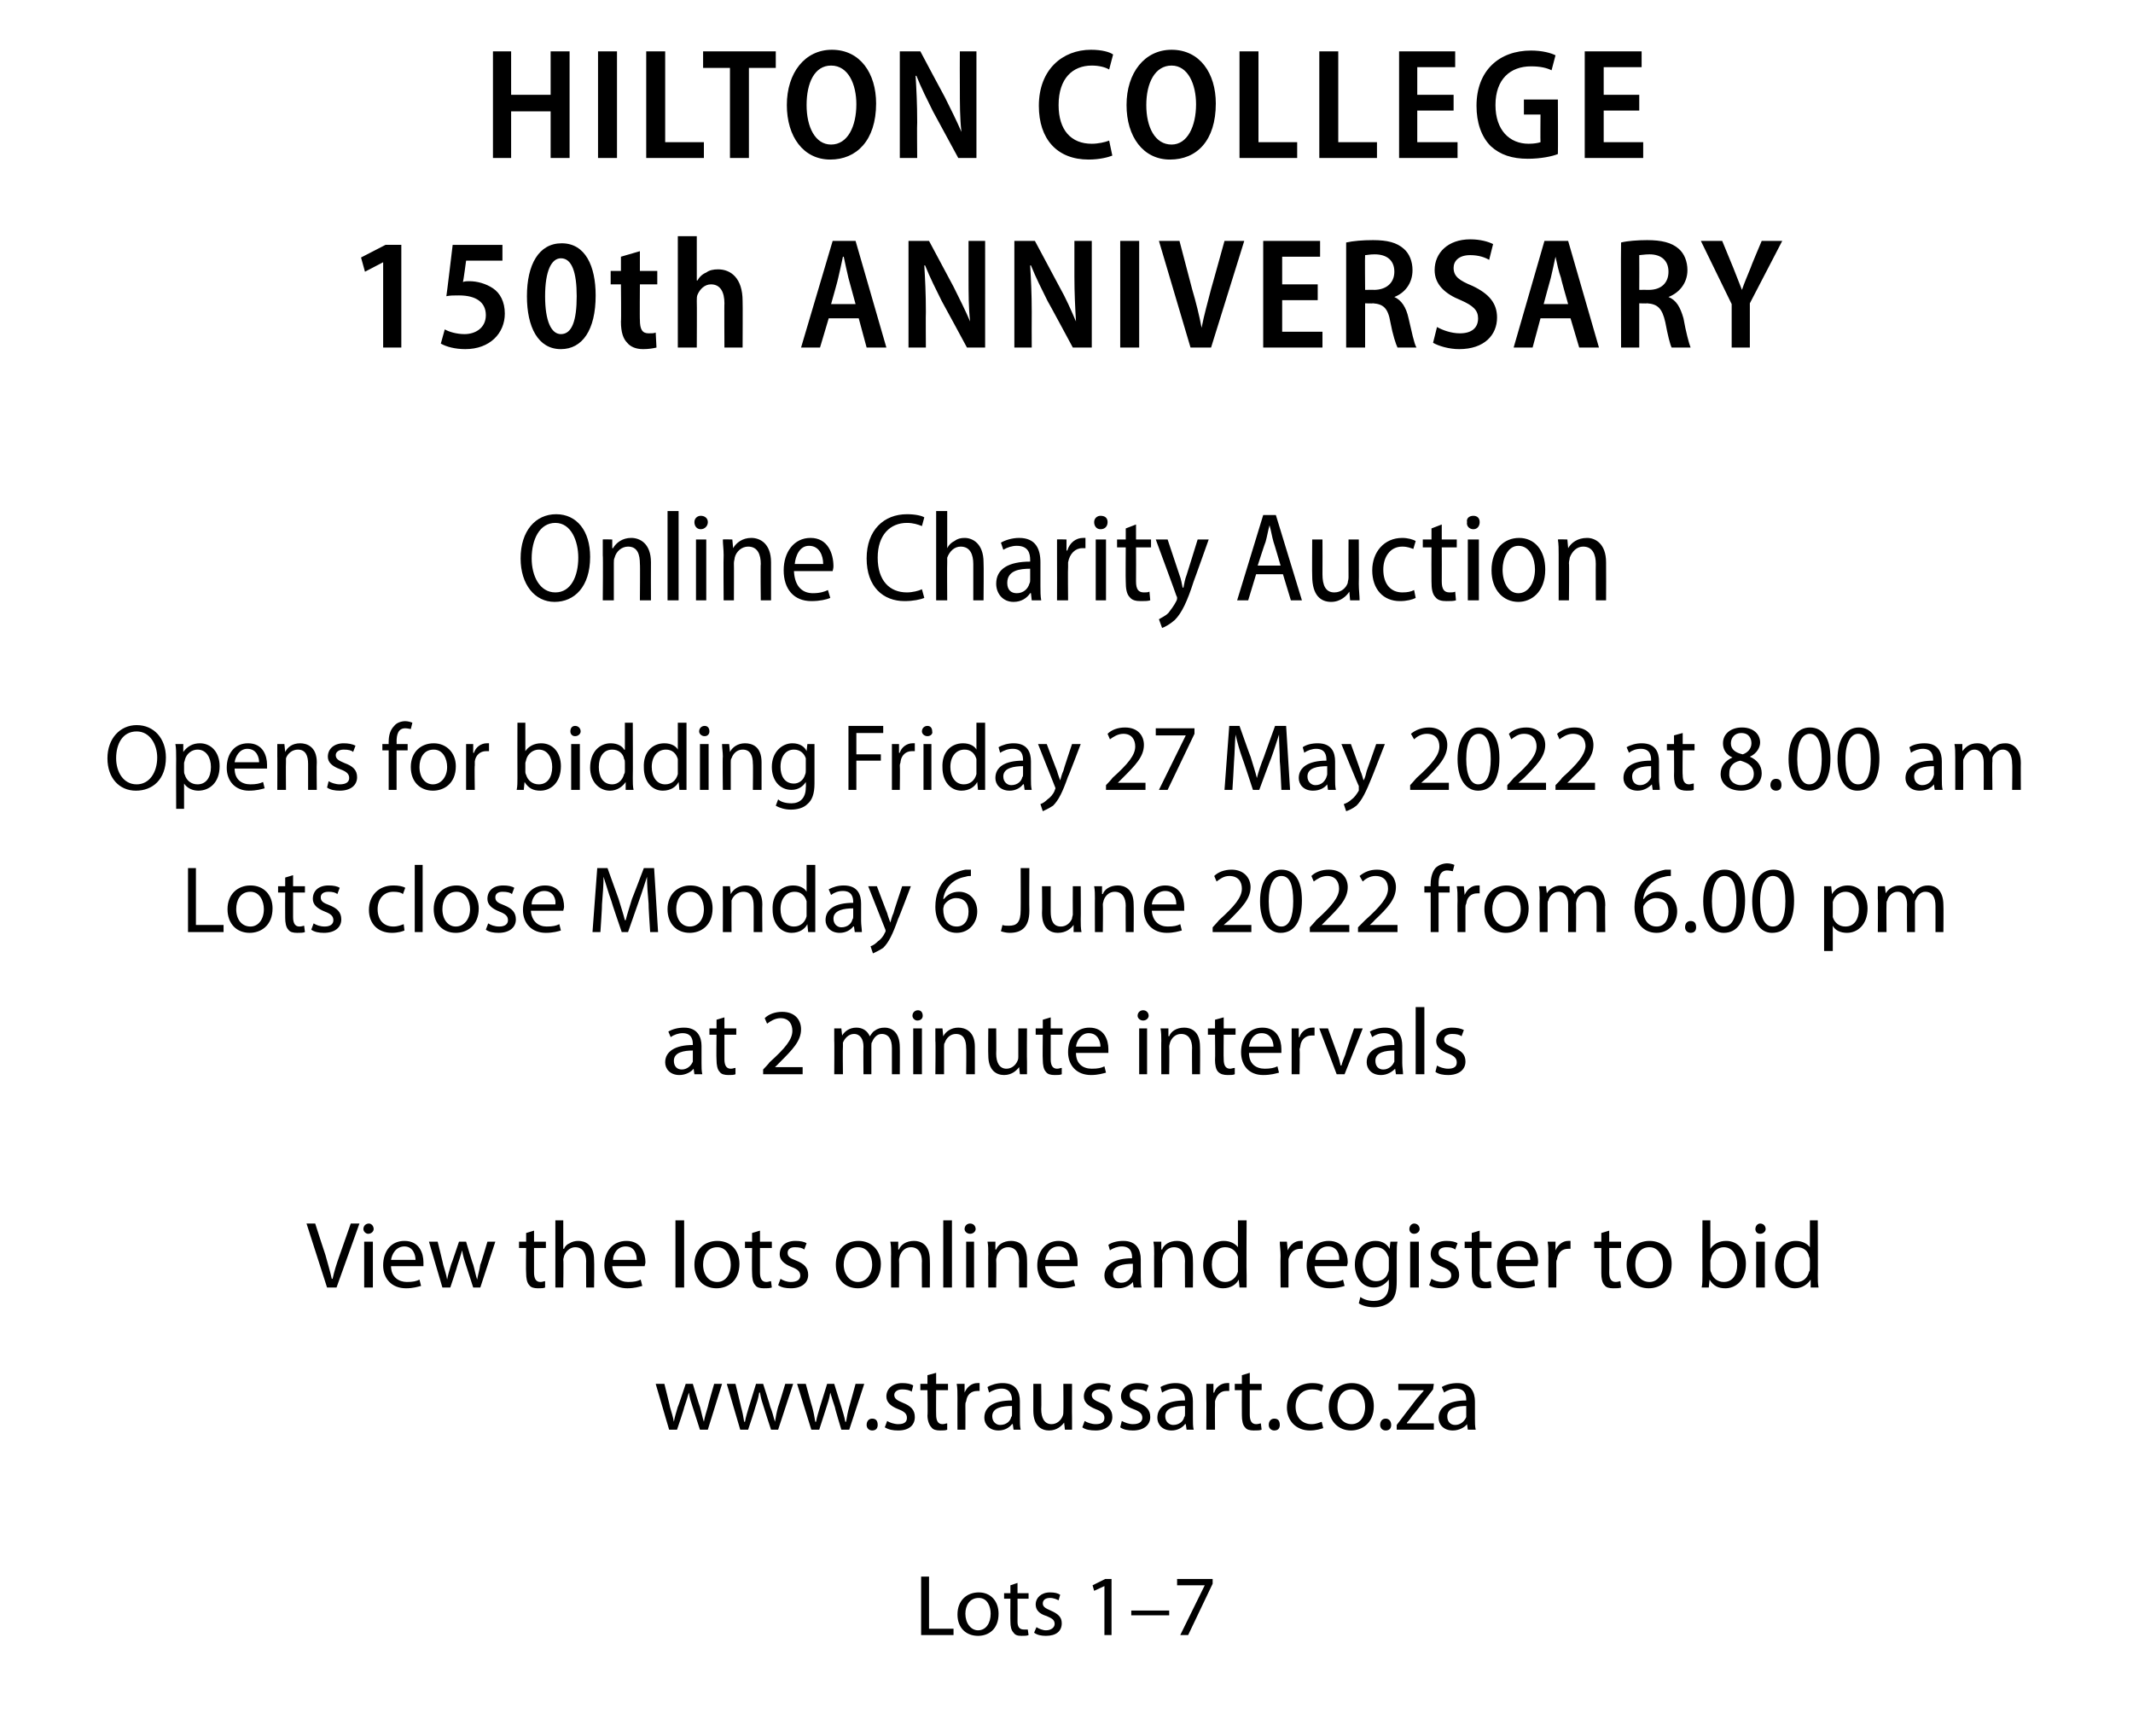 <?xml version="1.0" standalone="no"?><!DOCTYPE svg PUBLIC "-//W3C//DTD SVG 1.1//EN" "http://www.w3.org/Graphics/SVG/1.1/DTD/svg11.dtd"><svg xmlns="http://www.w3.org/2000/svg" xmlns:xlink="http://www.w3.org/1999/xlink" version="1.1" width="270px" height="219.8px" viewBox="0 -5 270 219.8" style="top:-5px"><desc>HILTON COLLEGE 150th ANNIVERSARY Online Charity Auction Opens for bidding Friday 27 May 2022 at 8 00 am Lots close Mo</desc><defs/><g id="Polygon117762"><path d="m116.6 194.6h1v6.6h3.1v.8h-4.1v-7.4zm9.8 4.7c0 2-1.3 2.8-2.6 2.8c-1.5 0-2.6-1-2.6-2.7c0-1.8 1.2-2.8 2.7-2.8c1.5 0 2.5 1.1 2.5 2.7zm-4.2 0c0 1.2.7 2.1 1.6 2.1c1 0 1.6-.9 1.6-2.1c0-.9-.4-2-1.5-2c-1.2 0-1.7 1-1.7 2zm6.6-3.9v1.3h1.4v.7h-1.4s.02 2.88 0 2.9c0 .6.2 1 .8 1h.5l.1.7c-.2.1-.5.1-.9.1c-.5 0-.8-.1-1-.4c-.3-.3-.4-.8-.4-1.4c-.02.02 0-2.9 0-2.9h-.8v-.7h.8v-1l.9-.3zm2.4 5.6c.3.2.8.4 1.2.4c.7 0 1.1-.4 1.1-.8c0-.5-.3-.7-1-1c-1-.3-1.4-.8-1.4-1.5c0-.8.7-1.5 1.8-1.5c.6 0 1 .1 1.3.3l-.2.7c-.2-.1-.6-.3-1.1-.3c-.6 0-.9.3-.9.7c0 .4.3.6 1 .9c.9.4 1.4.8 1.4 1.6c0 1-.7 1.6-2 1.6c-.6 0-1.1-.1-1.5-.4l.3-.7zm8.6-5.2l-1.3.6l-.2-.7l1.6-.8h.8v7.1h-.9v-6.2zm8.2 3.1v.6h-4.8v-.6h4.8zm5.5-4v.6l-3.1 6.5h-1l3.1-6.3H149v-.8h4.5z" stroke="none" fill="#000"/></g><g id="Polygon117760"><path d="m41.4 158l-2.6-8.1h1.1s1.28 4 1.3 4c.3 1.1.6 2.1.8 3h.1c.2-.9.5-1.9.9-3l1.4-4h1.1l-2.9 8.1h-1.2zm4.7 0v-5.8h1.1v5.8h-1.1zm1.2-7.4c0 .3-.3.6-.7.6c-.3 0-.6-.3-.6-.6c0-.4.3-.7.7-.7c.3 0 .6.3.6.7zm2.2 4.7c0 1.4 1 2 2 2c.8 0 1.2-.1 1.6-.3l.2.8c-.4.1-1 .3-1.9.3c-1.8 0-2.9-1.2-2.9-2.9c0-1.8 1-3.1 2.7-3.1c1.9 0 2.4 1.6 2.4 2.7v.5h-4.1zm3.1-.8c0-.6-.3-1.7-1.4-1.7c-1.1 0-1.6 1-1.7 1.7h3.1zm2.8-2.3s.73 2.94.7 2.9c.2.7.4 1.3.5 1.9c.1-.6.3-1.2.5-1.9c.02.04 1-2.9 1-2.9h.9s.85 2.9.9 2.9c.2.7.3 1.3.5 1.9c.1-.6.3-1.2.4-1.9c.05.01.9-2.9.9-2.9h1l-1.9 5.8h-.9l-.9-2.8c-.2-.6-.4-1.2-.5-1.9c-.2.7-.4 1.3-.6 1.9c.03.04-.9 2.8-.9 2.8h-1l-1.7-5.8h1.1zm12.2-1.4v1.4h1.5v.8h-1.5v3.1c0 .7.2 1.2.8 1.2c.3 0 .4-.1.6-.1v.8c-.2.1-.5.1-.9.1c-.5 0-.9-.1-1.1-.4c-.3-.3-.4-.9-.4-1.5c-.04-.04 0-3.2 0-3.2h-.9v-.8h.9v-1.1l1-.3zm2.7-1.3h1v3.6h.1c.1-.3.4-.6.7-.7c.3-.2.7-.3 1.1-.3c.8 0 2 .4 2 2.4c.04.04 0 3.5 0 3.5h-1s-.02-3.34 0-3.3c0-1-.4-1.8-1.4-1.8c-.6 0-1.2.5-1.4 1.1c0 .1-.1.3-.1.5c.05 0 0 3.5 0 3.5h-1v-8.5zm7.2 5.8c.1 1.4 1 2 2 2c.8 0 1.2-.1 1.6-.3l.2.8c-.4.1-1 .3-1.9.3c-1.8 0-2.9-1.2-2.9-2.9c0-1.8 1.1-3.1 2.8-3.1c1.9 0 2.4 1.6 2.4 2.7c0 .2-.1.4-.1.5h-4.1zm3.1-.8c0-.6-.2-1.7-1.4-1.7c-1.1 0-1.6 1-1.6 1.7h3zm4.9-5h1.1v8.5h-1.1v-8.5zm8.1 5.5c0 2.2-1.5 3.1-2.9 3.1c-1.6 0-2.8-1.1-2.8-3c0-1.9 1.3-3 2.9-3c1.7 0 2.8 1.2 2.8 2.9zm-4.6.1c0 1.3.7 2.2 1.8 2.2c1 0 1.7-.9 1.7-2.2c0-1-.5-2.2-1.7-2.2c-1.3 0-1.8 1.1-1.8 2.2zm7.2-4.3v1.4h1.5v.8h-1.5v3.1c0 .7.2 1.2.8 1.2c.3 0 .4-.1.6-.1l.1.8c-.3.1-.6.1-1 .1c-.5 0-.9-.1-1.1-.4c-.3-.3-.4-.9-.4-1.5c-.03-.04 0-3.2 0-3.2h-.9v-.8h.9v-1.1l1-.3zm2.6 6.1c.3.2.8.4 1.3.4c.8 0 1.2-.3 1.2-.8c0-.5-.3-.8-1.1-1.1c-1-.4-1.5-.9-1.5-1.6c0-1 .7-1.7 2-1.7c.6 0 1.1.1 1.4.3l-.3.8c-.2-.2-.6-.3-1.2-.3c-.6 0-.9.3-.9.7c0 .5.3.7 1.1 1c1 .4 1.5.9 1.5 1.8c0 1-.8 1.7-2.2 1.7c-.6 0-1.2-.1-1.6-.4l.3-.8zm12.7-1.9c0 2.2-1.5 3.1-2.9 3.1c-1.6 0-2.8-1.1-2.8-3c0-1.9 1.2-3 2.9-3c1.6 0 2.8 1.2 2.8 2.9zm-4.7.1c0 1.3.8 2.2 1.8 2.2c1 0 1.8-.9 1.8-2.2c0-1-.5-2.2-1.8-2.2c-1.2 0-1.8 1.1-1.8 2.2zm6-1.3c0-.6 0-1.1-.1-1.6h1v1s.05-.05.1 0c.2-.6.9-1.1 1.9-1.1c.8 0 2 .4 2 2.4c.03.03 0 3.5 0 3.5h-1s-.03-3.35 0-3.3c0-1-.4-1.8-1.4-1.8c-.7 0-1.2.5-1.4 1.1c0 .1-.1.3-.1.5c.04.01 0 3.5 0 3.5h-1s-.02-4.24 0-4.2zm6.6-4.3h1.1v8.5h-1.1v-8.5zm2.9 8.5v-5.8h1v5.8h-1zm1.2-7.4c0 .3-.3.6-.7.6c-.4 0-.7-.3-.7-.6c0-.4.3-.7.7-.7c.4 0 .7.3.7.7zm1.6 3.2c0-.6 0-1.1-.1-1.6h1v1s.05-.05.1 0c.2-.6.9-1.1 1.9-1.1c.8 0 2 .4 2 2.4c.03.03 0 3.5 0 3.5h-1s-.03-3.35 0-3.3c0-1-.4-1.8-1.4-1.8c-.7 0-1.2.5-1.4 1.1c0 .1-.1.3-.1.5c.04.01 0 3.5 0 3.5h-1s-.02-4.24 0-4.2zm7.2 1.5c.1 1.4 1 2 2 2c.8 0 1.2-.1 1.6-.3l.2.8c-.4.1-1 .3-1.9.3c-1.8 0-2.9-1.2-2.9-2.9c0-1.8 1.1-3.1 2.7-3.1c1.9 0 2.4 1.6 2.4 2.7v.5h-4.1zm3.1-.8c0-.6-.2-1.7-1.4-1.7c-1.1 0-1.6 1-1.7 1.7h3.1zm9 2.1c0 .5 0 1 .1 1.4h-1l-.1-.7s0-.03 0 0c-.3.4-1 .8-1.8.8c-1.2 0-1.8-.8-1.8-1.6c0-1.4 1.3-2.2 3.5-2.2v-.1c0-.5-.1-1.4-1.3-1.4c-.5 0-1.1.2-1.5.5l-.2-.7c.4-.3 1.1-.5 1.9-.5c1.7 0 2.2 1.2 2.2 2.3v2.2zm-1-1.6c-1.2 0-2.5.2-2.5 1.3c0 .7.5 1.1 1 1.1c.8 0 1.2-.5 1.4-1c0-.1.1-.2.1-.4v-1zm2.7-1.2c0-.6 0-1.1-.1-1.6h1v1s.05-.05.1 0c.2-.6.9-1.1 1.9-1.1c.8 0 2 .4 2 2.4c.03.03 0 3.5 0 3.5h-1s-.03-3.35 0-3.3c0-1-.4-1.8-1.4-1.8c-.7 0-1.2.5-1.4 1.1c0 .1-.1.3-.1.5c.04.01 0 3.5 0 3.5h-1s-.02-4.24 0-4.2zm11.7-4.3s-.04 7 0 7v1.5h-.9l-.1-1s-.01-.01 0 0c-.3.6-1 1.1-2 1.1c-1.4 0-2.5-1.2-2.5-2.9c0-2 1.2-3.1 2.6-3.1c.9 0 1.5.4 1.8.8c-.02.05 0 0 0 0v-3.4h1.1zm-1.1 5.1v-.5c-.2-.7-.8-1.2-1.6-1.2c-1.1 0-1.7.9-1.7 2.2c0 1.2.6 2.2 1.7 2.2c.7 0 1.4-.5 1.6-1.3v-1.4zm5.4-.6c0-.7-.1-1.3-.1-1.8c.01-.01.9 0 .9 0l.1 1.1s.01.03 0 0c.3-.7.9-1.2 1.6-1.2h.3v1h-.3c-.8 0-1.3.5-1.5 1.3v3.6h-1s-.04-4 0-4zm4.3 1.3c.1 1.4 1 2 2 2c.8 0 1.3-.1 1.6-.3l.2.8c-.3.1-1 .3-1.9.3c-1.8 0-2.9-1.2-2.9-2.9c0-1.8 1.1-3.1 2.8-3.1c1.9 0 2.4 1.6 2.4 2.7c0 .2-.1.4-.1.5h-4.1zm3.1-.8c.1-.6-.2-1.7-1.4-1.7c-1.1 0-1.6 1-1.6 1.7h3zm7.3 2.7c0 1.3-.2 2.1-.8 2.6c-.6.5-1.4.7-2.1.7c-.7 0-1.5-.2-1.9-.5l.2-.8c.4.3 1 .5 1.7.5c1.1 0 1.9-.6 1.9-2v-.7s-.03 0 0 0c-.4.5-1 1-1.9 1c-1.4 0-2.4-1.2-2.4-2.9c0-1.9 1.2-3 2.6-3c1 0 1.5.5 1.8 1c-.02-.03 0 0 0 0l.1-.9s.87-.01.9 0c-.1.4-.1.9-.1 1.6v3.4zm-1-2.7c0-.2 0-.4-.1-.5c-.2-.6-.7-1.1-1.5-1.1c-1 0-1.7.8-1.7 2.2c0 1.1.6 2.1 1.7 2.1c.7 0 1.3-.4 1.5-1.1c.1-.2.1-.4.1-.6v-1zm2.7 3.5v-5.8h1.1v5.8h-1.1zm1.2-7.4c0 .3-.3.6-.7.6c-.4 0-.6-.3-.6-.6c0-.4.3-.7.6-.7c.4 0 .7.3.7.7zm1.5 6.3c.3.2.8.4 1.4.4c.7 0 1.1-.3 1.1-.8c0-.5-.3-.8-1.1-1.1c-1-.4-1.5-.9-1.5-1.6c0-1 .7-1.7 2-1.7c.6 0 1.1.1 1.4.3l-.3.8c-.2-.2-.6-.3-1.1-.3c-.7 0-1 .3-1 .7c0 .5.3.7 1.1 1c1 .4 1.5.9 1.5 1.8c0 1-.8 1.7-2.2 1.7c-.6 0-1.2-.1-1.6-.4l.3-.8zm6.1-6.1v1.4h1.5v.8h-1.5s.04 3.13 0 3.1c0 .7.2 1.2.8 1.2c.3 0 .5-.1.6-.1l.1.8c-.2.1-.5.1-.9.1c-.5 0-.9-.1-1.2-.4c-.3-.3-.4-.9-.4-1.5V153h-.9v-.8h.9v-1.1l1-.3zm3.3 4.5c0 1.4.9 2 1.9 2c.8 0 1.3-.1 1.7-.3l.1.8c-.3.1-1 .3-1.9.3c-1.8 0-2.9-1.2-2.9-2.9c0-1.8 1.1-3.1 2.8-3.1c1.9 0 2.4 1.6 2.4 2.7c0 .2-.1.4-.1.5h-4zm3.1-.8c0-.6-.3-1.7-1.5-1.7c-1.1 0-1.6 1-1.6 1.7h3.1zm2.3-.5c0-.7 0-1.3-.1-1.8h1v1.1s.04.03 0 0c.3-.7.9-1.2 1.6-1.2h.3v1h-.3c-.8 0-1.3.5-1.4 1.3c-.1.2-.1.3-.1.5c.02 0 0 3.1 0 3.1h-1s-.02-4 0-4zm7.7-3.2v1.4h1.5v.8h-1.5s.02 3.13 0 3.1c0 .7.2 1.2.8 1.2c.3 0 .5-.1.6-.1l.1.8c-.2.1-.6.1-1 .1c-.5 0-.9-.1-1.1-.4c-.3-.3-.4-.9-.4-1.5V153h-.9v-.8h.9v-1.1l1-.3zm7.9 4.2c0 2.2-1.5 3.1-2.9 3.1c-1.6 0-2.8-1.1-2.8-3c0-1.9 1.3-3 2.9-3c1.7 0 2.8 1.2 2.8 2.9zm-4.6.1c0 1.3.7 2.2 1.8 2.2c1 0 1.7-.9 1.7-2.2c0-1-.5-2.2-1.7-2.2c-1.3 0-1.8 1.1-1.8 2.2zm8.5-5.6h1v3.6s.05.03 0 0c.4-.6 1.1-1 2-1c1.5 0 2.5 1.2 2.5 2.9c0 2.1-1.3 3.1-2.6 3.1c-.9 0-1.5-.3-2-1.1c.03.04 0 0 0 0l-.1 1h-.9c.1-.4.1-1 .1-1.5c-.02 0 0-7 0-7zm1 6.2c0 .1 0 .2.1.4c.2.7.8 1.2 1.6 1.2c1.1 0 1.7-.9 1.7-2.2c0-1.2-.6-2.2-1.7-2.2c-.7 0-1.4.5-1.6 1.3c0 .1-.1.3-.1.4v1.1zm5.8 2.3v-5.8h1.1v5.8h-1.1zm1.2-7.4c0 .3-.3.6-.7.6c-.4 0-.6-.3-.6-.6c0-.4.3-.7.6-.7c.4 0 .7.3.7.7zm6.6-1.1s.03 7 0 7c0 .5 0 1.1.1 1.5h-1v-1s-.04-.01 0 0c-.4.6-1.1 1.1-2 1.1c-1.4 0-2.5-1.2-2.5-2.9c0-2 1.2-3.1 2.6-3.1c.9 0 1.5.4 1.8.8c-.05.05 0 0 0 0v-3.4h1zm-1 5.1c0-.2 0-.4-.1-.5c-.1-.7-.7-1.2-1.5-1.2c-1.1 0-1.7.9-1.7 2.2c0 1.2.5 2.2 1.7 2.2c.7 0 1.3-.5 1.5-1.3c.1-.1.1-.3.1-.4v-1z" stroke="none" fill="#000"/><a xlink:href="http://www.straussart.co.za" xlink:show="new" xlink:title="www.straussart.co.za"><rect style="fill:transparent;" x="82" y="168" width="105" height="8"/></a></g><g id="Polygon117759"><path d="m88.8 129.6c0 .5 0 1 .1 1.4h-1l-.1-.7s-.02-.03 0 0c-.3.4-1 .8-1.8.8c-1.2 0-1.8-.8-1.8-1.6c0-1.4 1.3-2.2 3.5-2.2v-.1c0-.5-.1-1.4-1.3-1.4c-.5 0-1.1.2-1.5.5l-.3-.7c.5-.3 1.2-.5 2-.5c1.7 0 2.2 1.2 2.2 2.3v2.2zm-1.1-1.6c-1.1 0-2.4.2-2.4 1.3c0 .7.4 1.1 1 1.1c.7 0 1.2-.5 1.4-1V128zm4-4.2v1.4h1.5v.8h-1.5v3.1c0 .7.2 1.2.8 1.2c.3 0 .4-.1.6-.1v.8c-.2.1-.5.1-.9.1c-.5 0-.9-.1-1.1-.4c-.3-.3-.4-.9-.4-1.5c-.04-.04 0-3.2 0-3.2h-.9v-.8h.9v-1.1l1-.3zm4.9 7.2v-.6s.82-.85.8-.9c2-1.8 2.9-2.9 2.9-4c0-.8-.4-1.6-1.5-1.6c-.7 0-1.3.4-1.7.7l-.3-.7c.5-.5 1.3-.8 2.2-.8c1.7 0 2.4 1.1 2.4 2.2c0 1.5-1.1 2.6-2.7 4.2c0 .02-.6.6-.6.6h3.5v.9h-5zm9-4.2v-1.6c-.02-.01.9 0 .9 0l.1.9s-.01.03 0 0c.3-.5.9-1 1.8-1c.8 0 1.4.4 1.7 1.1c.2-.3.4-.6.6-.7c.4-.3.8-.4 1.3-.4c.8 0 1.9.5 1.9 2.5c.02-.02 0 3.4 0 3.4h-1s-.01-3.29 0-3.3c0-1.1-.4-1.8-1.3-1.8c-.6 0-1 .5-1.2 1c-.1.1-.1.3-.1.5v3.6h-1s-.03-3.48 0-3.5c0-.9-.4-1.6-1.2-1.6c-.7 0-1.2.6-1.4 1.1v.5c-.04 0 0 3.5 0 3.5h-1.1s.03-4.24 0-4.2zm10 4.2v-5.8h1.1v5.8h-1.1zm1.2-7.4c0 .3-.2.6-.7.6c-.3 0-.6-.3-.6-.6c0-.4.3-.7.7-.7c.4 0 .6.3.6.7zm1.6 3.2v-1.6c0-.01.9 0 .9 0l.1 1s.02-.05 0 0c.3-.6 1-1.1 1.9-1.1c.8 0 2.1.4 2.1 2.4v3.5h-1.1s.04-3.35 0-3.3c0-1-.3-1.8-1.3-1.8c-.7 0-1.2.5-1.4 1.1c-.1.1-.1.3-.1.5v3.5h-1.1s.05-4.24 0-4.2zm11.6 2.6v1.6h-.9l-.1-.9s0-.05 0 0c-.3.4-.9 1-1.9 1c-.9 0-2-.5-2-2.5c-.03-.01 0-3.4 0-3.4h1s.03 3.21 0 3.2c0 1.1.4 1.9 1.3 1.9c.7 0 1.2-.5 1.4-1c.1-.2.1-.4.1-.5c.01-.04 0-3.6 0-3.6h1.1s-.03 4.22 0 4.2zm3-5.6v1.4h1.5v.8H133v3.1c0 .7.2 1.2.8 1.2c.3 0 .4-.1.6-.1v.8c-.2.1-.5.1-.9.1c-.5 0-.9-.1-1.1-.4c-.3-.3-.4-.9-.4-1.5c-.04-.04 0-3.2 0-3.2h-.9v-.8h.9v-1.1l1-.3zm3.2 4.5c0 1.4.9 2 2 2c.8 0 1.2-.1 1.6-.3l.2.8c-.4.1-1 .3-1.9.3c-1.8 0-2.9-1.2-2.9-2.9c0-1.8 1-3.1 2.7-3.1c1.9 0 2.4 1.6 2.4 2.7v.5h-4.1zm3.1-.8c0-.6-.3-1.7-1.5-1.7c-1 0-1.5 1-1.6 1.7h3.1zm4.9 3.5v-5.8h1v5.8h-1zm1.2-7.4c0 .3-.3.6-.7.6c-.4 0-.7-.3-.7-.6c0-.4.3-.7.7-.7c.4 0 .7.3.7.7zm1.6 3.2c0-.6 0-1.1-.1-1.6h1v1s.05-.05.1 0c.2-.6.9-1.1 1.9-1.1c.8 0 2 .4 2 2.4c.03.03 0 3.5 0 3.5h-1s-.03-3.35 0-3.3c0-1-.4-1.8-1.4-1.8c-.7 0-1.2.5-1.4 1.1c0 .1-.1.3-.1.5c.04.01 0 3.5 0 3.5h-1s-.02-4.24 0-4.2zm7.9-3v1.4h1.5v.8h-1.5s-.03 3.13 0 3.1c0 .7.2 1.2.8 1.2c.2 0 .4-.1.6-.1v.8c-.2.1-.5.1-.9.1c-.5 0-.9-.1-1.2-.4c-.3-.3-.4-.9-.4-1.5c.04-.04 0-3.2 0-3.2h-.9v-.8h.9v-1.1l1.1-.3zm3.2 4.5c0 1.4.9 2 2 2c.7 0 1.2-.1 1.6-.3l.2.8c-.4.1-1 .3-2 .3c-1.8 0-2.8-1.2-2.8-2.9c0-1.8 1-3.1 2.7-3.1c1.9 0 2.4 1.6 2.4 2.7v.5h-4.1zm3.1-.8c0-.6-.3-1.7-1.5-1.7c-1.1 0-1.5 1-1.6 1.7h3.1zm2.3-.5v-1.8c-.04-.01.9 0 .9 0v1.1s.07.03.1 0c.2-.7.9-1.2 1.6-1.2h.3v1h-.4c-.7 0-1.3.5-1.4 1.3c0 .2-.1.3-.1.5c.05 0 0 3.1 0 3.1h-1v-4zm4.6-1.8l1.2 3.3c.2.5.3 1 .4 1.4h.1c.1-.4.3-.9.5-1.4c-.03-.04 1.1-3.3 1.1-3.3h1.1l-2.3 5.8h-1l-2.2-5.8h1.1zm9.4 4.4c0 .5.1 1 .1 1.4h-.9l-.1-.7s-.05-.03 0 0c-.4.4-1 .8-1.8.8c-1.2 0-1.8-.8-1.8-1.6c0-1.4 1.2-2.2 3.5-2.2v-.1c0-.5-.1-1.4-1.3-1.4c-.6 0-1.1.2-1.5.5l-.3-.7c.5-.3 1.2-.5 1.9-.5c1.8 0 2.2 1.2 2.2 2.3v2.2zm-1-1.6c-1.1 0-2.4.2-2.4 1.3c0 .7.4 1.1 1 1.1c.7 0 1.2-.5 1.4-1V128zm2.7-5.5h1.1v8.5h-1.1v-8.5zm2.7 7.4c.3.2.9.4 1.4.4c.8 0 1.1-.3 1.1-.8c0-.5-.3-.8-1-1.1c-1.1-.4-1.6-.9-1.6-1.6c0-1 .8-1.7 2-1.7c.6 0 1.1.1 1.5.3l-.3.8c-.2-.2-.6-.3-1.2-.3c-.6 0-1 .3-1 .7c0 .5.4.7 1.1 1c1.1.4 1.6.9 1.6 1.8c0 1-.8 1.7-2.2 1.7c-.6 0-1.2-.1-1.6-.4l.2-.8z" stroke="none" fill="#000"/></g><g id="Polygon117758"><path d="m23.8 104.9h1v7.2h3.5v.9h-4.5v-8.1zm10.7 5.1c0 2.2-1.5 3.1-2.9 3.1c-1.6 0-2.8-1.1-2.8-3c0-1.9 1.3-3 2.9-3c1.7 0 2.8 1.2 2.8 2.9zm-4.6.1c0 1.3.7 2.2 1.8 2.2c1 0 1.7-.9 1.7-2.2c0-1-.5-2.2-1.7-2.2c-1.3 0-1.8 1.1-1.8 2.2zm7.2-4.3v1.4h1.5v.8h-1.5v3.1c0 .7.2 1.2.8 1.2c.3 0 .5-.1.6-.1l.1.8c-.2.1-.6.1-1 .1c-.5 0-.9-.1-1.1-.4c-.3-.3-.4-.9-.4-1.5c-.02-.04 0-3.2 0-3.2h-.9v-.8h.9v-1.1l1-.3zm2.6 6.1c.3.2.8.4 1.4.4c.7 0 1.1-.3 1.1-.8c0-.5-.3-.8-1.1-1.1c-1-.4-1.5-.9-1.5-1.6c0-1 .7-1.7 2-1.7c.6 0 1.1.1 1.4.3l-.3.8c-.2-.2-.6-.3-1.1-.3c-.7 0-1 .3-1 .7c0 .5.3.7 1.1 1c1 .4 1.5.9 1.5 1.8c0 1-.8 1.7-2.2 1.7c-.6 0-1.2-.1-1.6-.4l.3-.8zm11.5.9c-.2.1-.8.3-1.6.3c-1.8 0-2.9-1.2-2.9-2.9c0-1.8 1.2-3.1 3.1-3.1c.6 0 1.2.1 1.5.3l-.3.8c-.2-.2-.6-.3-1.2-.3c-1.3 0-2 1-2 2.2c0 1.4.8 2.2 2 2.2c.6 0 1-.2 1.3-.3l.1.8zm1.3-8.3h1v8.5h-1v-8.5zm8.1 5.5c0 2.2-1.5 3.1-2.9 3.1c-1.6 0-2.8-1.1-2.8-3c0-1.9 1.3-3 2.9-3c1.6 0 2.8 1.2 2.8 2.9zm-4.6.1c0 1.3.7 2.2 1.7 2.2c1 0 1.8-.9 1.8-2.2c0-1-.5-2.2-1.7-2.2c-1.3 0-1.8 1.1-1.8 2.2zm5.8 1.8c.3.2.8.4 1.4.4c.7 0 1.1-.3 1.1-.8c0-.5-.3-.8-1.1-1.1c-1-.4-1.5-.9-1.5-1.6c0-1 .7-1.7 2-1.7c.6 0 1.1.1 1.4.3l-.3.8c-.2-.2-.6-.3-1.2-.3c-.6 0-.9.3-.9.7c0 .5.3.7 1.1 1c1 .4 1.5.9 1.5 1.8c0 1-.8 1.7-2.2 1.7c-.6 0-1.2-.1-1.6-.4l.3-.8zm5.4-1.6c.1 1.4 1 2 2 2c.8 0 1.2-.1 1.6-.3l.2.8c-.3.1-1 .3-1.9.3c-1.8 0-2.9-1.2-2.9-2.9c0-1.8 1.1-3.1 2.8-3.1c1.9 0 2.4 1.6 2.4 2.7c0 .2-.1.4-.1.5h-4.1zm3.1-.8c.1-.6-.2-1.7-1.4-1.7c-1.1 0-1.6 1-1.6 1.7h3zm11.8-.1c-.1-1.1-.2-2.4-.2-3.4c-.3.9-.6 1.9-1 3l-1.4 4h-.8s-1.34-3.9-1.3-3.9c-.4-1.1-.7-2.2-1-3.1c0 1-.1 2.3-.2 3.5c.04.03-.2 3.5-.2 3.5h-1l.6-8.1h1.3l1.4 3.9c.3 1 .6 1.9.8 2.7h.1c.2-.8.5-1.7.8-2.7c.01.02 1.5-3.9 1.5-3.9h1.3l.5 8.1h-1s-.24-3.55-.2-3.6zm8.1.6c0 2.2-1.5 3.1-2.9 3.1c-1.6 0-2.8-1.1-2.8-3c0-1.9 1.3-3 2.9-3c1.7 0 2.8 1.2 2.8 2.9zm-4.6.1c0 1.3.7 2.2 1.7 2.2c1.1 0 1.8-.9 1.8-2.2c0-1-.5-2.2-1.7-2.2c-1.3 0-1.8 1.1-1.8 2.2zm5.9-1.3v-1.6c-.03-.01.9 0 .9 0l.1 1s-.01-.05 0 0c.3-.6 1-1.1 1.9-1.1c.8 0 2.1.4 2.1 2.4c-.04.03 0 3.5 0 3.5h-1.1s.01-3.35 0-3.3c0-1-.3-1.8-1.3-1.8c-.7 0-1.3.5-1.5 1.1v.5c-.02.01 0 3.5 0 3.5h-1.1s.02-4.24 0-4.2zm11.7-4.3v8.5h-.9l-.1-1s.02-.01 0 0c-.3.6-1 1.1-2 1.1c-1.4 0-2.4-1.2-2.4-2.9c-.1-2 1.1-3.1 2.6-3.1c.9 0 1.5.4 1.7.8c.02.05 0 0 0 0v-3.4h1.1zm-1.1 5.1v-.5c-.2-.7-.7-1.2-1.5-1.2c-1.1 0-1.8.9-1.8 2.2c0 1.2.6 2.2 1.7 2.2c.8 0 1.4-.5 1.6-1.3v-1.4zm6.9 2c0 .5.1 1 .1 1.4h-.9l-.1-.7s-.06-.03-.1 0c-.3.4-.9.8-1.7.8c-1.2 0-1.8-.8-1.8-1.6c0-1.4 1.2-2.2 3.5-2.2v-.1c0-.5-.1-1.4-1.3-1.4c-.6 0-1.1.2-1.5.5l-.3-.7c.5-.3 1.2-.5 1.9-.5c1.8 0 2.2 1.2 2.2 2.3v2.2zm-1-1.6c-1.1 0-2.5.2-2.5 1.3c0 .7.5 1.1 1 1.1c.8 0 1.3-.5 1.4-1c.1-.1.1-.2.1-.4v-1zm3-2.8s1.29 3.42 1.3 3.4c.1.4.3.9.4 1.2c.1-.3.2-.8.4-1.2c-.04 0 1.1-3.4 1.1-3.4h1.1s-1.56 4.13-1.6 4.1c-.7 2-1.2 3-1.9 3.7c-.6.4-1.1.6-1.3.7l-.3-.9c.3-.1.6-.3.9-.6c.3-.2.7-.6.9-1.1c.1-.1.1-.2.1-.3c0 0 0-.1-.1-.3l-2.1-5.3h1.1zm11.9-1.3c-.2 0-.4 0-.7.1c-1.7.3-2.6 1.5-2.8 2.8h.1c.4-.5 1-.9 1.9-.9c1.3 0 2.3 1 2.3 2.5c0 1.4-1 2.7-2.6 2.7c-1.6 0-2.7-1.3-2.7-3.3c0-1.5.5-2.7 1.3-3.5c.6-.6 1.5-1 2.5-1.2h.7v.8zm-1.8 6.4c.9 0 1.5-.7 1.5-1.9c0-1.1-.6-1.7-1.6-1.7c-.6 0-1.2.4-1.5.9c0 .1-.1.3-.1.5c0 1.3.6 2.2 1.7 2.2zm8.1-7.4h1.1s-.03 5.42 0 5.4c0 2.2-1.1 2.8-2.5 2.8c-.4 0-.8-.1-1.1-.2l.2-.8c.2.1.5.1.8.1c1 0 1.5-.4 1.5-2c.02.04 0-5.3 0-5.3zm7.6 6.5c0 .6 0 1.1.1 1.6h-1v-.9s-.04-.05 0 0c-.3.4-.9 1-2 1c-.9 0-2-.5-2-2.5c.04-.01 0-3.4 0-3.4h1.1v3.2c0 1.1.3 1.9 1.3 1.9c.7 0 1.2-.5 1.4-1c0-.2.1-.4.1-.5c-.02-.04 0-3.6 0-3.6h1s.03 4.22 0 4.2zm1.8-2.6c0-.6 0-1.1-.1-1.6h1v1s.05-.05.1 0c.2-.6.9-1.1 1.9-1.1c.8 0 2 .4 2 2.4c.03.03 0 3.5 0 3.5h-1s-.03-3.35 0-3.3c0-1-.4-1.8-1.4-1.8c-.7 0-1.2.5-1.4 1.1c0 .1-.1.3-.1.5c.04.01 0 3.5 0 3.5h-1s-.02-4.24 0-4.2zm7.2 1.5c.1 1.4 1 2 2 2c.8 0 1.2-.1 1.6-.3l.2.8c-.4.1-1 .3-1.9.3c-1.8 0-2.9-1.2-2.9-2.9c0-1.8 1.1-3.1 2.7-3.1c1.9 0 2.4 1.6 2.4 2.7v.5h-4.1zm3.1-.8c0-.6-.2-1.7-1.4-1.7c-1.1 0-1.6 1-1.7 1.7h3.1zm4.6 3.5v-.6s.79-.85.8-.9c2-1.8 2.9-2.9 2.9-4c0-.8-.4-1.6-1.6-1.6c-.7 0-1.2.4-1.6.7l-.3-.7c.5-.5 1.3-.8 2.2-.8c1.6 0 2.4 1.1 2.4 2.2c0 1.5-1.1 2.6-2.7 4.2c-.04.02-.7.6-.7.6h3.5v.9h-4.9zm11.3-4c0 2.7-1 4.1-2.7 4.1c-1.5 0-2.6-1.4-2.6-4c0-2.6 1.1-4 2.7-4c1.7 0 2.6 1.4 2.6 3.9zm-4.2.1c0 2.1.6 3.2 1.6 3.2c1 0 1.5-1.2 1.5-3.2c0-2-.4-3.2-1.5-3.2c-1 0-1.6 1.1-1.6 3.2zm5.2 3.9v-.6s.8-.85.8-.9c2-1.8 2.9-2.9 2.9-4c0-.8-.4-1.6-1.5-1.6c-.7 0-1.3.4-1.7.7l-.3-.7c.5-.5 1.3-.8 2.2-.8c1.7 0 2.4 1.1 2.4 2.2c0 1.5-1.1 2.6-2.7 4.2l-.6.6h3.5v.9h-5zm6.1 0v-.6l.9-.9c2-1.8 2.9-2.9 2.9-4c0-.8-.4-1.6-1.6-1.6c-.7 0-1.3.4-1.6.7l-.4-.7c.6-.5 1.3-.8 2.2-.8c1.7 0 2.4 1.1 2.4 2.2c0 1.5-1 2.6-2.7 4.2c.03.02-.6.6-.6.6h3.5v.9h-5zm9.2 0v-5h-.8v-.8h.8s-.03-.28 0-.3c0-.8.2-1.5.6-2c.4-.4 1-.6 1.5-.6c.3 0 .7.1.9.2l-.2.8c-.1 0-.4-.1-.7-.1c-.9 0-1.1.8-1.1 1.7c.02-.02 0 .3 0 .3h1.4v.8h-1.4v5h-1zm3.4-4c0-.7 0-1.3-.1-1.8c.02-.01.9 0 .9 0l.1 1.1s.03.03 0 0c.3-.7.9-1.2 1.6-1.2h.3v1h-.3c-.8 0-1.3.5-1.4 1.3c-.1.2-.1.3-.1.5v3.1h-1s-.03-4 0-4zm9 1c0 2.2-1.5 3.1-2.9 3.1c-1.5 0-2.7-1.1-2.7-3c0-1.9 1.2-3 2.8-3c1.7 0 2.8 1.2 2.8 2.9zm-4.6.1c0 1.3.8 2.2 1.8 2.2c1 0 1.8-.9 1.8-2.2c0-1-.5-2.2-1.8-2.2c-1.2 0-1.8 1.1-1.8 2.2zm6-1.3c0-.6 0-1.1-.1-1.6c.01-.01.9 0 .9 0l.1.9s.02.03 0 0c.3-.5.9-1 1.8-1c.8 0 1.4.4 1.7 1.1c.2-.3.4-.6.7-.7c.3-.3.7-.4 1.2-.4c.8 0 2 .5 2 2.5c-.05-.02 0 3.4 0 3.4h-1.1s.02-3.29 0-3.3c0-1.1-.4-1.8-1.2-1.8c-.6 0-1.1.5-1.3 1c0 .1-.1.3-.1.5c.03.01 0 3.6 0 3.6h-1v-3.5c0-.9-.4-1.6-1.2-1.6c-.7 0-1.2.6-1.3 1.1c-.1.1-.1.3-.1.5v3.5h-1s-.04-4.24 0-4.2zm16.6-2.9c-.2 0-.5 0-.8.1c-1.6.3-2.5 1.5-2.7 2.8h.1c.3-.5 1-.9 1.8-.9c1.4 0 2.4 1 2.4 2.5c0 1.4-1 2.7-2.6 2.7c-1.7 0-2.8-1.3-2.8-3.3c0-1.5.6-2.7 1.4-3.5c.6-.6 1.5-1 2.5-1.2h.7v.8zm-1.8 6.4c.9 0 1.5-.7 1.5-1.9c0-1.1-.6-1.7-1.6-1.7c-.6 0-1.2.4-1.5.9c-.1.1-.1.3-.1.5c0 1.3.6 2.2 1.7 2.2zm4.3.8c-.4 0-.7-.3-.7-.7c0-.5.3-.8.7-.8c.5 0 .7.3.7.8c0 .4-.2.7-.7.7zm6.9-4.1c0 2.7-1 4.1-2.7 4.1c-1.5 0-2.6-1.4-2.6-4c0-2.6 1.1-4 2.7-4c1.7 0 2.6 1.4 2.6 3.9zm-4.2.1c0 2.1.6 3.2 1.5 3.2c1.1 0 1.6-1.2 1.6-3.2c0-2-.4-3.2-1.5-3.2c-1 0-1.6 1.1-1.6 3.2zm10.4-.1c0 2.7-1 4.1-2.8 4.1c-1.5 0-2.5-1.4-2.5-4c0-2.6 1.1-4 2.7-4c1.6 0 2.6 1.4 2.6 3.9zm-4.3.1c0 2.1.6 3.2 1.6 3.2c1.1 0 1.6-1.2 1.6-3.2c0-2-.5-3.2-1.6-3.2c-.9 0-1.6 1.1-1.6 3.2zm8.1 0v-1.9c-.04-.01.9 0 .9 0l.1 1s-.02-.01 0 0c.4-.7 1.1-1.1 2-1.1c1.4 0 2.5 1.1 2.5 2.9c0 2.1-1.3 3.1-2.6 3.1c-.8 0-1.5-.3-1.8-.9c-.02.02 0 0 0 0v3.2h-1.1v-6.3zm1.1 1.5v.5c.2.7.8 1.2 1.6 1.2c1.1 0 1.7-.9 1.7-2.2c0-1.2-.6-2.2-1.7-2.2c-.7 0-1.4.5-1.6 1.3v1.4zm5.7-1.8v-1.6c-.01-.01.9 0 .9 0l.1.9s0 .03 0 0c.3-.5.9-1 1.8-1c.8 0 1.4.4 1.7 1.1c.2-.3.4-.6.6-.7c.4-.3.8-.4 1.3-.4c.8 0 1.9.5 1.9 2.5c.03-.02 0 3.4 0 3.4h-1v-3.3c0-1.1-.4-1.8-1.3-1.8c-.6 0-1 .5-1.2 1c-.1.1-.1.3-.1.5v3.6h-1s-.03-3.48 0-3.5c0-.9-.4-1.6-1.2-1.6c-.7 0-1.2.6-1.3 1.1c-.1.1-.1.3-.1.5c-.03 0 0 3.5 0 3.5h-1.1s.04-4.24 0-4.2z" stroke="none" fill="#000"/></g><g id="Polygon117757"><path d="m21 90.9c0 2.8-1.7 4.2-3.8 4.2c-2.1 0-3.6-1.6-3.6-4.1c0-2.5 1.6-4.2 3.7-4.2c2.2 0 3.7 1.7 3.7 4.1zm-6.3.1c0 1.7.9 3.3 2.6 3.3c1.6 0 2.6-1.5 2.6-3.4c0-1.6-.9-3.3-2.6-3.3c-1.8 0-2.6 1.6-2.6 3.4zm7.6.1c0-.8 0-1.4-.1-1.9h1v1s.05-.01 0 0c.5-.7 1.2-1.1 2.1-1.1c1.4 0 2.5 1.1 2.5 2.9c0 2.1-1.3 3.1-2.7 3.1c-.7 0-1.4-.3-1.8-.9c.04.02 0 0 0 0v3.2h-1s-.02-6.31 0-6.3zm1 1.5c0 .2 0 .3.1.5c.2.7.8 1.2 1.6 1.2c1.1 0 1.7-.9 1.7-2.2c0-1.2-.6-2.2-1.7-2.2c-.7 0-1.4.5-1.6 1.3c0 .1-.1.3-.1.4v1zm6.4-.3c0 1.4.9 2 2 2c.7 0 1.2-.1 1.6-.3l.2.8c-.4.1-1 .3-2 .3c-1.7 0-2.8-1.2-2.8-2.9c0-1.8 1-3.1 2.7-3.1c1.9 0 2.4 1.6 2.4 2.7v.5h-4.1zm3.1-.8c0-.6-.3-1.7-1.5-1.7c-1 0-1.5 1-1.6 1.7h3.1zm2.3-.7v-1.6c-.03-.01.9 0 .9 0l.1 1s-.01-.05 0 0c.3-.6.9-1.1 1.9-1.1c.8 0 2.1.4 2.1 2.4c-.04.03 0 3.5 0 3.5H39v-3.3c0-1-.3-1.8-1.3-1.8c-.7 0-1.3.5-1.5 1.1v.5c-.03.01 0 3.5 0 3.5h-1.1s.02-4.24 0-4.2zm6.5 3.1c.3.2.9.4 1.4.4c.8 0 1.2-.3 1.2-.8c0-.5-.3-.8-1.1-1.1c-1.1-.4-1.6-.9-1.6-1.6c0-1 .8-1.7 2-1.7c.6 0 1.1.1 1.5.3l-.3.8c-.2-.2-.6-.3-1.2-.3c-.6 0-1 .3-1 .7c0 .5.4.7 1.1 1c1.1.4 1.6.9 1.6 1.8c0 1-.8 1.7-2.2 1.7c-.6 0-1.2-.1-1.6-.4l.2-.8zm7.6 1.1v-5h-.8v-.8h.8s-.02-.28 0-.3c0-.8.2-1.5.7-2c.3-.4.9-.6 1.4-.6c.3 0 .7.1.9.2l-.2.8c-.1 0-.4-.1-.7-.1c-.9 0-1.1.8-1.1 1.7c.02-.02 0 .3 0 .3h1.4v.8h-1.4v5h-1zm8.5-3c0 2.2-1.5 3.1-2.9 3.1c-1.6 0-2.8-1.1-2.8-3c0-1.9 1.3-3 2.9-3c1.6 0 2.8 1.2 2.8 2.9zm-4.6.1c0 1.3.7 2.2 1.7 2.2c1 0 1.8-.9 1.8-2.2c0-1-.5-2.2-1.7-2.2c-1.3 0-1.8 1.1-1.8 2.2zM59 91v-1.8c-.04-.01.9 0 .9 0v1.1s.07.03.1 0c.2-.7.9-1.2 1.6-1.2h.3v1h-.4c-.7 0-1.3.5-1.4 1.3v.5c-.05 0 0 3.1 0 3.1H59v-4zm6.5-4.5h1v3.6s.04.03 0 0c.4-.6 1.1-1 2-1c1.5 0 2.5 1.2 2.5 2.9c0 2.1-1.3 3.1-2.6 3.1c-.9 0-1.5-.3-2-1.1c.02.04 0 0 0 0l-.1 1h-.9c.1-.4.1-1 .1-1.5c-.02 0 0-7 0-7zm1 6.2c0 .1 0 .2.1.4c.2.7.8 1.2 1.6 1.2c1.1 0 1.7-.9 1.7-2.2c0-1.2-.6-2.2-1.7-2.2c-.7 0-1.4.5-1.6 1.3c0 .1-.1.3-.1.4v1.1zm5.8 2.3v-5.8h1.1v5.8h-1.1zm1.2-7.4c0 .3-.3.6-.7.6c-.4 0-.6-.3-.6-.6c0-.4.2-.7.6-.7c.4 0 .7.3.7.7zm6.6-1.1s.03 7 0 7c0 .5 0 1.1.1 1.5h-1v-1s-.05-.01 0 0c-.4.6-1.1 1.1-2 1.1c-1.4 0-2.5-1.2-2.5-2.9c0-2 1.2-3.1 2.6-3.1c.9 0 1.5.4 1.7.8c.05.05.1 0 .1 0v-3.4h1zm-1 5.1c0-.2 0-.4-.1-.5c-.1-.7-.7-1.2-1.5-1.2c-1.1 0-1.7.9-1.7 2.2c0 1.2.5 2.2 1.7 2.2c.7 0 1.3-.5 1.5-1.3c.1-.1.1-.3.1-.4v-1zm7.8-5.1v8.5h-.9l-.1-1s.02-.01 0 0c-.3.6-1 1.1-2 1.1c-1.4 0-2.4-1.2-2.4-2.9c-.1-2 1.1-3.1 2.6-3.1c.9 0 1.5.4 1.7.8c.02.05 0 0 0 0v-3.4h1.1zm-1.1 5.1v-.5c-.2-.7-.7-1.2-1.5-1.2c-1.1 0-1.8.9-1.8 2.2c0 1.2.6 2.2 1.7 2.2c.8 0 1.4-.5 1.6-1.3v-1.4zm2.8 3.4v-5.8h1.1v5.8h-1.1zm1.2-7.4c0 .3-.2.6-.6.6c-.4 0-.7-.3-.7-.6c0-.4.3-.7.7-.7c.4 0 .6.3.6.7zm1.7 3.2c0-.6-.1-1.1-.1-1.6c.01-.01.9 0 .9 0l.1 1s.03-.05 0 0c.3-.6 1-1.1 1.9-1.1c.9 0 2.1.4 2.1 2.4v3.5h-1.1s.04-3.35 0-3.3c0-1-.3-1.8-1.3-1.8c-.7 0-1.2.5-1.4 1.1c-.1.1-.1.3-.1.5v3.5h-1s-.05-4.24 0-4.2zm11.6 3.4c0 1.3-.3 2.1-.9 2.6c-.5.5-1.3.7-2.1.7c-.7 0-1.4-.2-1.9-.5l.3-.8c.3.3.9.5 1.7.5c1 0 1.8-.6 1.8-2c.04-.05 0-.7 0-.7c0 0 .01 0 0 0c-.3.5-.9 1-1.8 1c-1.5 0-2.5-1.2-2.5-2.9c0-1.9 1.3-3 2.6-3c1 0 1.6.5 1.8 1c.02-.03 0 0 0 0l.1-.9s.92-.01.9 0v5zm-1.1-2.7v-.5c-.2-.6-.7-1.1-1.5-1.1c-1 0-1.7.8-1.7 2.2c0 1.1.5 2.1 1.7 2.1c.6 0 1.2-.4 1.4-1.1c.1-.2.1-.4.1-.6v-1zm5.4-4.6h4.4v.9h-3.4v2.7h3.1v.8h-3.1v3.7h-1v-8.1zm5.5 4.1v-1.8c-.05-.01.9 0 .9 0v1.1s.06.03.1 0c.2-.7.9-1.2 1.6-1.2h.3v1h-.4c-.7 0-1.3.5-1.4 1.3c0 .2-.1.3-.1.5c.04 0 0 3.1 0 3.1h-1v-4zm4 4v-5.8h1v5.8h-1zm1.1-7.4c.1.3-.2.6-.6.6c-.4 0-.7-.3-.7-.6c0-.4.3-.7.7-.7c.4 0 .6.3.6.7zm6.7-1.1v8.5h-.9l-.1-1s.02-.01 0 0c-.3.6-1 1.1-2 1.1c-1.4 0-2.4-1.2-2.4-2.9c-.1-2 1.1-3.1 2.6-3.1c.9 0 1.5.4 1.7.8c.01.05 0 0 0 0v-3.4h1.1zm-1.1 5.1v-.5c-.2-.7-.7-1.2-1.5-1.2c-1.1 0-1.8.9-1.8 2.2c0 1.2.6 2.2 1.7 2.2c.8 0 1.4-.5 1.6-1.3v-1.4zm6.9 2c0 .5 0 1 .1 1.4h-.9l-.1-.7s-.06-.03-.1 0c-.3.4-.9.8-1.7.8c-1.2 0-1.8-.8-1.8-1.6c0-1.4 1.2-2.2 3.5-2.2v-.1c0-.5-.1-1.4-1.3-1.4c-.6 0-1.1.2-1.6.5l-.2-.7c.5-.3 1.2-.5 1.9-.5c1.8 0 2.2 1.2 2.2 2.3v2.2zm-1-1.6c-1.1 0-2.5.2-2.5 1.3c0 .7.5 1.1 1 1.1c.8 0 1.3-.5 1.4-1c.1-.1.1-.2.1-.4v-1zm3-2.8s1.29 3.42 1.3 3.4c.1.4.3.9.4 1.2c.1-.3.2-.8.4-1.2c-.04 0 1.1-3.4 1.1-3.4h1.1s-1.56 4.13-1.6 4.1c-.7 2-1.2 3-1.9 3.7c-.6.4-1.1.6-1.3.7l-.3-.9c.3-.1.6-.3.9-.6c.3-.2.7-.6.9-1.1c0-.1.1-.2.1-.3c0 0 0-.1-.1-.3l-2.1-5.3h1.1zM140 95v-.6s.82-.85.8-.9c2-1.8 2.9-2.9 2.9-4c0-.8-.4-1.6-1.5-1.6c-.7 0-1.3.4-1.7.7l-.3-.7c.5-.5 1.3-.8 2.2-.8c1.7 0 2.4 1.1 2.4 2.2c0 1.5-1.1 2.6-2.7 4.2l-.6.6h3.5v.9h-5zm11.2-7.8v.7l-3.4 7.1h-1.1l3.4-6.9h-3.8v-.9h4.9zm10.8 4.2c0-1.1-.1-2.4-.1-3.4c-.3.9-.6 1.9-1 3c-.04.03-1.5 4-1.5 4h-.8s-1.27-3.9-1.3-3.9c-.4-1.1-.7-2.2-.9-3.1c-.1 1-.1 2.3-.2 3.5c.02.03-.2 3.5-.2 3.5h-1l.6-8.1h1.3s1.38 3.92 1.4 3.9c.3 1 .6 1.9.8 2.7c.2-.8.5-1.7.9-2.7c-.02.02 1.4-3.9 1.4-3.9h1.4l.5 8.1h-1.1s-.16-3.55-.2-3.6zm7 2.2c0 .5 0 1 .1 1.4h-1l-.1-.7s0-.03 0 0c-.3.4-.9.8-1.8.8c-1.2 0-1.8-.8-1.8-1.6c0-1.4 1.3-2.2 3.5-2.2v-.1c0-.5-.1-1.4-1.3-1.4c-.5 0-1.1.2-1.5.5l-.2-.7c.4-.3 1.1-.5 1.9-.5c1.8 0 2.2 1.2 2.2 2.3v2.2zm-1-1.6c-1.2 0-2.5.2-2.5 1.3c0 .7.5 1.1 1 1.1c.8 0 1.2-.5 1.4-1c0-.1.1-.2.1-.4v-1zm3-2.8s1.25 3.42 1.2 3.4c.2.4.3.9.4 1.2c.2-.3.3-.8.4-1.2c.02 0 1.2-3.4 1.2-3.4h1.1s-1.6 4.13-1.6 4.1c-.8 2-1.3 3-2 3.7c-.5.4-1 .6-1.3.7l-.3-.9c.3-.1.7-.3 1-.6c.3-.2.6-.6.9-1.1v-.6c-.03.04-2.2-5.3-2.2-5.3h1.2zm7.5 5.8v-.6s.78-.85.8-.9c2-1.8 2.9-2.9 2.9-4c0-.8-.4-1.6-1.6-1.6c-.7 0-1.3.4-1.6.7l-.4-.7c.6-.5 1.4-.8 2.3-.8c1.6 0 2.3 1.1 2.3 2.2c0 1.5-1 2.6-2.6 4.2c-.05.02-.7.6-.7.6h3.5v.9h-4.9zm11.3-4c0 2.7-1 4.1-2.7 4.1c-1.5 0-2.6-1.4-2.6-4c0-2.6 1.1-4 2.7-4c1.7 0 2.6 1.4 2.6 3.9zm-4.2.1c0 2.1.6 3.2 1.5 3.2c1.1 0 1.6-1.2 1.6-3.2c0-2-.5-3.2-1.5-3.2c-1 0-1.6 1.1-1.6 3.2zm5.2 3.9v-.6s.79-.85.8-.9c2-1.8 2.9-2.9 2.9-4c0-.8-.4-1.6-1.6-1.6c-.7 0-1.2.4-1.6.7l-.3-.7c.5-.5 1.3-.8 2.2-.8c1.6 0 2.4 1.1 2.4 2.2c0 1.5-1.1 2.6-2.7 4.2l-.7.6h3.5v.9h-4.9zm6.1 0v-.6s.85-.85.8-.9c2-1.8 2.9-2.9 3-4c0-.8-.4-1.6-1.6-1.6c-.7 0-1.3.4-1.7.7l-.3-.7c.6-.5 1.3-.8 2.2-.8c1.7 0 2.4 1.1 2.4 2.2c0 1.5-1 2.6-2.7 4.2c.02.02-.6.6-.6.6h3.5v.9h-5zm13.1-1.4c0 .5.1 1 .1 1.4h-.9l-.1-.7s-.05-.03 0 0c-.4.4-1 .8-1.8.8c-1.2 0-1.8-.8-1.8-1.6c0-1.4 1.2-2.2 3.5-2.2v-.1c0-.5-.1-1.4-1.3-1.4c-.6 0-1.1.2-1.5.5l-.3-.7c.5-.3 1.2-.5 1.9-.5c1.8 0 2.2 1.2 2.2 2.3v2.2zm-1-1.6c-1.1 0-2.4.2-2.4 1.3c0 .7.4 1.1 1 1.1c.7 0 1.2-.5 1.4-1V92zm4-4.2v1.4h1.5v.8H213s-.04 3.13 0 3.1c0 .7.2 1.2.8 1.2c.2 0 .4-.1.6-.1v.8c-.2.1-.5.1-.9.1c-.5 0-.9-.1-1.2-.4c-.3-.3-.4-.9-.4-1.5c.03-.04 0-3.2 0-3.2h-.9v-.8h.9v-1.1l1.1-.3zm6.3 3.1c-.9-.4-1.2-1.1-1.2-1.8c0-1.2 1-2 2.4-2c1.5 0 2.3.9 2.3 1.9c0 .6-.4 1.4-1.3 1.8c.9.4 1.5 1.1 1.5 2.1c0 1.3-1.1 2.2-2.6 2.2c-1.6 0-2.6-.9-2.6-2.1c0-1 .6-1.7 1.5-2.1zM222 93c0-1-.7-1.4-1.7-1.7c-1 .2-1.4.8-1.4 1.6c-.1.8.5 1.5 1.5 1.5c1 0 1.6-.6 1.6-1.4zm-2.9-3.9c0 .8.6 1.2 1.5 1.4c.6-.2 1.1-.7 1.1-1.4c0-.6-.3-1.3-1.3-1.3c-.8 0-1.3.6-1.3 1.3zm5.7 6c-.4 0-.7-.3-.7-.7c0-.5.3-.8.7-.8c.5 0 .7.3.7.8c0 .4-.2.7-.7.7zm6.9-4.1c0 2.7-1 4.1-2.7 4.1c-1.5 0-2.6-1.4-2.6-4c0-2.6 1.1-4 2.7-4c1.7 0 2.6 1.4 2.6 3.9zm-4.2.1c0 2.1.6 3.2 1.5 3.2c1.1 0 1.6-1.2 1.6-3.2c0-2-.5-3.2-1.5-3.2c-1 0-1.6 1.1-1.6 3.2zm10.4-.1c0 2.7-1 4.1-2.8 4.1c-1.5 0-2.5-1.4-2.5-4c0-2.6 1.1-4 2.7-4c1.6 0 2.6 1.4 2.6 3.9zm-4.3.1c0 2.1.6 3.2 1.6 3.2c1.1 0 1.6-1.2 1.6-3.2c0-2-.5-3.2-1.6-3.2c-.9 0-1.6 1.1-1.6 3.2zm12.2 2.5c0 .5 0 1 .1 1.4h-1l-.1-.7s0-.03 0 0c-.3.4-.9.8-1.8.8c-1.2 0-1.8-.8-1.8-1.6c0-1.4 1.3-2.2 3.5-2.2v-.1c0-.5-.1-1.4-1.3-1.4c-.5 0-1.1.2-1.5.5l-.2-.7c.4-.3 1.1-.5 1.9-.5c1.8 0 2.2 1.2 2.2 2.3v2.2zm-1-1.6c-1.2 0-2.5.2-2.5 1.3c0 .7.5 1.1 1 1.1c.8 0 1.2-.5 1.4-1c0-.1.1-.2.1-.4v-1zm2.7-1.2c0-.6 0-1.1-.1-1.6h1v.9s.05.03 0 0c.4-.5.9-1 1.9-1c.8 0 1.4.4 1.6 1.1c.2-.3.4-.6.7-.7c.3-.3.7-.4 1.3-.4c.7 0 1.9.5 1.9 2.5c-.02-.02 0 3.4 0 3.4h-1.1s.05-3.29 0-3.3c0-1.1-.4-1.8-1.2-1.8c-.6 0-1.1.5-1.3 1v.5c-.05.01 0 3.6 0 3.6h-1.1s.02-3.48 0-3.5c0-.9-.4-1.6-1.2-1.6c-.6 0-1.1.6-1.3 1.1c-.1.1-.1.3-.1.5c.02 0 0 3.5 0 3.5h-1v-4.2z" stroke="none" fill="#000"/></g><g id="Polygon117756"><path d="m74.7 65.5c0 3.8-2 5.7-4.5 5.7c-2.5 0-4.3-2.2-4.3-5.5c0-3.5 1.9-5.6 4.5-5.6c2.6 0 4.3 2.1 4.3 5.4zm-7.4.2c0 2.2 1 4.3 3 4.3c2 0 2.9-2.1 2.9-4.4c0-2.1-.9-4.4-2.9-4.4c-2 0-3 2.1-3 4.5zm9-.4v-2c-.02-.04 1.2 0 1.2 0v1.1s.1.02.1 0c.4-.7 1.2-1.3 2.3-1.3c1.1 0 2.5.7 2.5 3.1c-.02.02 0 4.8 0 4.8H81s.04-4.62 0-4.6c0-1.2-.3-2.2-1.5-2.2c-.8 0-1.5.6-1.7 1.4c-.1.2-.1.4-.1.7v4.7h-1.4s.05-5.68 0-5.7zm8.2-5.6h1.4V71h-1.4V59.7zM88.1 71v-7.7h1.3v7.7h-1.3zm1.5-9.9c0 .5-.4.9-.9.9c-.5 0-.8-.4-.8-.9c0-.5.4-.8.8-.8c.5 0 .9.3.9.8zm2 4.2c0-.8-.1-1.4-.1-2c0-.04 1.2 0 1.2 0l.1 1.1s.01.02 0 0c.4-.7 1.2-1.3 2.3-1.3c1.1 0 2.5.7 2.5 3.1v4.8h-1.3s-.05-4.62 0-4.6c0-1.2-.4-2.2-1.6-2.2c-.8 0-1.5.6-1.7 1.4c0 .2-.1.4-.1.7c.02-.02 0 4.7 0 4.7h-1.3s-.04-5.68 0-5.7zm8.9 2c.1 2.1 1.2 2.8 2.4 2.8c.9 0 1.5-.2 1.9-.4l.3 1c-.5.2-1.3.4-2.4.4c-2.2 0-3.5-1.5-3.5-3.9c0-2.3 1.3-4.1 3.4-4.1c2.2 0 2.9 2 2.9 3.6c0 .3-.1.5-.1.6h-4.9zm3.7-.9c0-1.1-.5-2.3-1.8-2.3c-1.2 0-1.7 1.3-1.8 2.3h3.6zm12.8 4.3c-.5.2-1.4.4-2.5.4c-2.7 0-4.8-1.8-4.8-5.4c0-3.6 2.2-5.6 5.1-5.6c1.1 0 1.9.2 2.2.4l-.3 1.1c-.5-.2-1.1-.4-1.9-.4c-2.1 0-3.7 1.5-3.7 4.4c0 2.9 1.5 4.4 3.7 4.4c.7 0 1.5-.2 1.9-.4l.3 1.1zm1.5-11h1.4v4.7s0-.04 0 0c.2-.4.5-.7.9-.9c.4-.3.8-.4 1.3-.4c1 0 2.4.7 2.4 3.1c.04.03 0 4.8 0 4.8h-1.3v-4.6c0-1.2-.4-2.2-1.6-2.2c-.8 0-1.4.6-1.7 1.4v.6c-.03.02 0 4.8 0 4.8h-1.4V59.7zm13.2 9.5c0 .6 0 1.3.1 1.8h-1.2l-.1-.9s-.06-.03-.1 0c-.4.6-1.1 1.1-2.1 1.1c-1.4 0-2.2-1.1-2.2-2.3c0-1.9 1.6-2.8 4.3-2.8v-.2c0-.8-.2-1.8-1.7-1.8c-.6 0-1.2.2-1.7.5l-.3-.9c.5-.3 1.4-.6 2.3-.6c2.1 0 2.7 1.4 2.7 3.1v3zm-1.3-2.2c-1.3 0-2.9.2-2.9 1.8c0 .9.5 1.3 1.2 1.3c.8 0 1.4-.5 1.6-1.2c.1-.2.1-.3.1-.5V67zm3.4-1.5v-2.2c-.04-.04 1.2 0 1.2 0v1.4s.05-.02.1 0c.3-1 1.1-1.6 2-1.6h.3v1.3h-.4c-.9 0-1.6.7-1.8 1.8v.6c-.04.02 0 4.2 0 4.2h-1.4s.02-5.46 0-5.5zm4.9 5.5v-7.7h1.3v7.7h-1.3zm1.5-9.9c0 .5-.3.9-.9.9c-.5 0-.8-.4-.8-.9c0-.5.4-.8.8-.8c.6 0 .9.3.9.8zm3.6.3v1.9h1.9v1h-1.9s.02 4.28 0 4.3c0 1 .3 1.4 1 1.4c.3 0 .5 0 .7-.1l.1 1.1c-.3.1-.7.1-1.2.1c-.6 0-1.1-.1-1.4-.5c-.4-.4-.5-1.1-.5-2c-.03 0 0-4.3 0-4.3h-1.1v-1h1.1v-1.4l1.3-.5zm4 1.9l1.5 4.5c.2.5.3 1.1.4 1.6h.1c.1-.5.2-1.1.4-1.6c.02-.02 1.4-4.5 1.4-4.5h1.4s-1.89 5.32-1.9 5.3c-.8 2.5-1.5 4-2.4 4.9c-.7.6-1.3.9-1.6 1l-.4-1.1c.3-.2.8-.4 1.2-.8c.3-.4.7-.9 1-1.5c.1-.2.1-.3.1-.4c0-.1 0-.1-.1-.3c.02-.01-2.6-7.1-2.6-7.1h1.5zm11.2 4.4l-1 3.3h-1.4l3.3-10.8h1.6l3.3 10.8h-1.4l-1-3.3H159zm3.1-1.1s-.87-2.99-.9-3c-.2-.7-.3-1.4-.5-2.1c-.2.7-.3 1.4-.5 2.1c-.03-.01-1 3-1 3h2.9zm9.9 2.3c0 .8.1 1.5.1 2.1h-1.2l-.1-1.1s-.01-.04 0 0c-.3.5-1.1 1.3-2.3 1.3c-1.3 0-2.4-.8-2.4-3.3c-.03 0 0-4.6 0-4.6h1.3s.02 4.37 0 4.4c0 1.4.4 2.3 1.5 2.3c.9 0 1.5-.6 1.7-1.2c0-.2.1-.4.1-.7c-.02 0 0-4.8 0-4.8h1.3s.03 5.59 0 5.6zm7.2 1.8c-.4.2-1.1.4-2 .4c-2.1 0-3.5-1.5-3.5-3.9c0-2.3 1.5-4.1 3.8-4.1c.7 0 1.4.2 1.7.4l-.3 1c-.3-.1-.7-.3-1.4-.3c-1.6 0-2.4 1.4-2.4 2.9c0 1.9 1 2.9 2.4 2.9c.7 0 1.1-.1 1.5-.3l.2 1zm3.3-9.3v1.9h1.9v1h-1.9s.02 4.28 0 4.3c0 1 .3 1.4 1 1.4c.3 0 .5 0 .7-.1l.1 1.1c-.3.1-.7.1-1.2.1c-.6 0-1.1-.1-1.4-.5c-.4-.4-.5-1.1-.5-2c-.02 0 0-4.3 0-4.3h-1.1v-1h1.1v-1.4l1.3-.5zm3.3 9.6v-7.7h1.4v7.7h-1.4zm1.5-9.9c0 .5-.3.9-.8.9c-.5 0-.9-.4-.8-.9c-.1-.5.3-.8.8-.8c.5 0 .8.3.8.8zm8.3 6c0 2.9-1.8 4.1-3.4 4.1c-1.9 0-3.4-1.5-3.4-4c0-2.7 1.6-4.1 3.5-4.1c1.9 0 3.3 1.5 3.3 4zm-5.4 0c0 1.6.7 3 2 3c1.3 0 2.1-1.4 2.1-3c0-1.3-.6-3-2.1-3c-1.4 0-2 1.7-2 3zm7.1-1.8c0-.8 0-1.4-.1-2c.03-.04 1.2 0 1.2 0l.1 1.1s.04.02 0 0c.4-.7 1.2-1.3 2.4-1.3c1 0 2.4.7 2.4 3.1c.02.02 0 4.8 0 4.8H202s-.02-4.62 0-4.6c0-1.2-.4-2.2-1.6-2.2c-.8 0-1.4.6-1.7 1.4c0 .2-.1.4-.1.7c.05-.02 0 4.7 0 4.7h-1.3v-5.7z" stroke="none" fill="#000"/></g><g id="Polygon117755"><path d="m48.5 28.2l-2.3 1.2l-.5-1.8l3.1-1.6h2v13h-2.3V28.2zm15.1-.2H59s-.35 2.66-.4 2.7c.3-.1.5-.1.8-.1c1 0 2.1.3 3 .9c.9.6 1.5 1.7 1.5 3.2c0 2.5-1.9 4.5-5 4.5c-1.3 0-2.4-.3-3.1-.7l.5-1.8c.5.3 1.5.6 2.5.6c1.4 0 2.7-.8 2.7-2.4c0-1.6-1.2-2.5-3.4-2.5c-.7 0-1.1 0-1.6.1c.03-.02.8-6.5.8-6.5h6.3v2zm11.8 4.4c0 4.4-1.7 6.8-4.4 6.8c-2.9 0-4.3-2.8-4.3-6.7c0-4 1.5-6.7 4.4-6.7c3 0 4.3 2.9 4.3 6.6zm-6.4.1c0 3.2.8 4.8 2 4.8c1.4 0 2-1.7 2-4.8c0-3-.6-4.8-2-4.8c-1.2 0-2 1.6-2 4.8zm12-5.7v2.5h2.2v1.7H81s-.03 4.54 0 4.5c0 1.2.3 1.7 1.1 1.7c.4 0 .7 0 .9-.1l.1 1.9c-.4.1-1 .2-1.7.2c-.9 0-1.6-.3-2-.8c-.5-.5-.8-1.3-.8-2.7c.05.04 0-4.7 0-4.7h-1.3v-1.7h1.3v-1.8l2.4-.7zm4.8-1.9h2.4v5.6h.1c.2-.4.6-.8 1.1-1c.4-.3.9-.4 1.5-.4c1.6 0 3.1 1.1 3.1 4c.03.04 0 5.9 0 5.9h-2.3s-.03-5.64 0-5.6c0-1.4-.5-2.4-1.7-2.4c-.8 0-1.4.6-1.7 1.3c-.1.2-.1.5-.1.8c.03-.02 0 5.9 0 5.9h-2.4V24.9zm19.1 10.4l-1.1 3.7h-2.4l4-13.5h2.9l3.9 13.5h-2.5l-1-3.7h-3.8zm3.4-1.8l-.9-3.3c-.2-.8-.4-1.8-.6-2.7h-.1c-.2.9-.4 1.9-.6 2.7c.03.02-.9 3.3-.9 3.3h3.1zM115 39V25.5h2.6l3.1 5.8c.7 1.4 1.5 3 2.1 4.4c-.2-1.7-.2-3.6-.2-5.7v-4.5h2.1V39h-2.3s-3.17-5.88-3.2-5.9c-.7-1.4-1.5-3-2.1-4.5h-.1c.1 1.7.2 3.5.2 5.9c-.03 0 0 4.5 0 4.5H115zm13.4 0V25.5h2.6l3.1 5.8c.8 1.4 1.5 3 2.1 4.4c-.1-1.7-.2-3.6-.2-5.7v-4.5h2.2V39h-2.4s-3.16-5.88-3.2-5.9c-.7-1.4-1.5-3-2.1-4.5h-.1c.1 1.7.2 3.5.2 5.9c-.02 0 0 4.5 0 4.5h-2.2zm15.8-13.5V39h-2.4V25.5h2.4zm6.5 13.5l-4-13.5h2.6l1.6 6.1c.5 1.7.9 3.3 1.2 4.9c.3-1.6.8-3.3 1.2-4.9c0 .04 1.7-6.1 1.7-6.1h2.5L153.3 39h-2.6zm16.1-6h-4.5v4h5.1v2h-7.5V25.5h7.2v2h-4.8v3.5h4.5v2zm3.6-7.3c.9-.2 2.1-.3 3.4-.3c1.8 0 3 .3 3.9 1.1c.7.6 1.1 1.6 1.1 2.7c0 1.7-1 2.9-2.3 3.4c.9.4 1.5 1.3 1.8 2.7c.4 1.7.7 3.2 1 3.7h-2.4c-.2-.4-.6-1.6-.9-3.2c-.3-1.8-.9-2.3-2.2-2.4c-.04.04-1 0-1 0v5.6h-2.4V25.7zm2.4 6s1.14-.02 1.1 0c1.6 0 2.6-.9 2.6-2.3c0-1.4-.9-2.2-2.5-2.2c-.6 0-1 .1-1.2.1c-.04.04 0 4.4 0 4.4zm9.1 4.7c.7.4 1.8.8 2.9.8c1.5 0 2.3-.7 2.3-1.9c0-1-.6-1.6-2.2-2.3c-2-.8-3.3-2-3.3-3.8c0-2.2 1.7-3.9 4.5-3.9c1.3 0 2.3.3 2.9.6l-.5 2c-.5-.3-1.3-.6-2.4-.6c-1.5 0-2.1.8-2.1 1.6c0 1.1.7 1.6 2.4 2.3c2.1 1 3.1 2.2 3.1 4c0 2.2-1.6 4-4.8 4c-1.3 0-2.6-.4-3.3-.8l.5-2zm13.1-1.1l-1 3.7h-2.4l3.9-13.5h3l3.9 13.5h-2.5l-1.1-3.7H195zm3.5-1.8s-.94-3.28-.9-3.3c-.3-.8-.5-1.8-.7-2.7c-.2.9-.4 1.9-.6 2.7c-.02.02-.9 3.3-.9 3.3h3.1zm6.7-7.8c.8-.2 2.1-.3 3.3-.3c1.8 0 3.1.3 4 1.1c.7.6 1.1 1.6 1.1 2.7c0 1.7-1.1 2.9-2.4 3.4c1 .4 1.5 1.3 1.9 2.7c.3 1.7.7 3.2.9 3.7h-2.4c-.2-.4-.5-1.6-.8-3.2c-.4-1.8-1-2.3-2.3-2.4c.02.04-1 0-1 0v5.6h-2.3s-.04-13.3 0-13.3zm2.3 6s1.2-.02 1.2 0c1.6 0 2.5-.9 2.5-2.3c0-1.4-.9-2.2-2.4-2.2c-.6 0-1.1.1-1.3.1c.02.04 0 4.4 0 4.4zm11.7 7.3v-5.5l-3.9-8h2.7l1.4 3.4l1.1 2.8c.3-.9.7-1.8 1.1-2.8c-.04 0 1.4-3.4 1.4-3.4h2.6l-4.1 7.9v5.6h-2.3z" stroke="none" fill="#000"/></g><g id="Polygon117754"><path d="m64.7 1.5v5.5h5V1.5h2.4V15h-2.4V9.1h-5v5.9h-2.3V1.5h2.3zm13.4 0V15h-2.4V1.5h2.4zm3.7 0h2.4V13h4.9v2h-7.3V1.5zm10.6 2.1H89V1.5h9.2v2.1h-3.4V15h-2.4V3.6zm18.5 4.5c0 4.7-2.5 7.1-5.8 7.1c-3.4 0-5.5-2.9-5.5-6.9c0-4.1 2.3-7 5.7-7c3.6 0 5.6 3 5.6 6.8zm-8.8.2c0 2.8 1.1 5 3.1 5c2.1 0 3.2-2.3 3.2-5.1c0-2.5-1-4.9-3.2-4.9c-2.1 0-3.1 2.2-3.1 5zm11.8 6.7V1.5h2.6s3.08 5.8 3.1 5.8c.7 1.4 1.5 3 2.1 4.4c-.2-1.7-.2-3.6-.2-5.7c-.02-.04 0-4.5 0-4.5h2.1V15h-2.3l-3.2-5.9c-.7-1.4-1.5-3-2.1-4.5h-.1c.1 1.7.2 3.5.2 5.9c-.04 0 0 4.5 0 4.5h-2.2zm26.9-.3c-.5.2-1.6.5-3 .5c-4 0-6.3-2.6-6.3-6.8c0-4.6 3-7.1 6.6-7.1c1.4 0 2.4.3 2.8.6l-.5 1.9c-.5-.3-1.3-.5-2.2-.5c-2.4 0-4.2 1.6-4.2 5c0 3.2 1.6 4.9 4.2 4.9c.8 0 1.7-.2 2.2-.4l.4 1.9zm13.1-6.6c0 4.7-2.4 7.1-5.8 7.1c-3.4 0-5.5-2.9-5.5-6.9c0-4.1 2.3-7 5.7-7c3.6 0 5.6 3 5.6 6.8zm-8.8.2c0 2.8 1.1 5 3.2 5c2 0 3.1-2.3 3.1-5.1c0-2.5-1-4.9-3.1-4.9c-2.1 0-3.2 2.2-3.2 5zm11.8-6.8h2.4V13h4.9v2h-7.3V1.5zm10.1 0h2.4V13h4.9v2H167V1.5zM184 9h-4.6v4h5.1v2h-7.4V1.5h7.1v2h-4.8v3.5h4.6v2zm13.2 5.5c-.7.3-2.2.6-3.8.6c-2 0-3.5-.5-4.7-1.6c-1.2-1.2-1.8-3-1.8-5.1c0-4.5 2.9-7 6.9-7c1.4 0 2.5.3 3.1.6l-.5 1.9c-.6-.3-1.4-.5-2.6-.5c-2.6 0-4.5 1.6-4.5 4.9c0 3.2 1.8 4.9 4.2 4.9c.7 0 1.2-.1 1.5-.2c-.03-.04 0-3.5 0-3.5h-2.1V7.6h4.3s.03 6.86 0 6.9zM207.5 9H203v4h5v2h-7.4V1.5h7.2v2H203v3.5h4.5v2z" stroke="none" fill="#000"/></g><g id="Polygon117761"><path d="m84.1 170.2s.74 2.94.7 2.9c.2.7.4 1.3.5 1.9c.1-.6.3-1.2.5-1.9c.03.04 1-2.9 1-2.9h.9s.86 2.9.9 2.9c.2.7.3 1.3.5 1.9c.1-.6.3-1.2.5-1.9c-.04.01.8-2.9.8-2.9h1l-1.8 5.8h-1l-.9-2.8c-.2-.6-.4-1.2-.5-1.9c-.2.7-.4 1.3-.6 1.9c.04.04-.9 2.8-.9 2.8h-1l-1.7-5.8h1.1zm9 0s.72 2.94.7 2.9c.2.7.3 1.3.4 1.9h.1c.1-.6.3-1.2.5-1.9c0 .04.9-2.9.9-2.9h.9s.94 2.9.9 2.9c.3.7.4 1.3.6 1.9c.1-.6.2-1.2.4-1.9c.03.01.9-2.9.9-2.9h1l-1.9 5.8h-.9s-.91-2.77-.9-2.8c-.2-.6-.4-1.2-.5-1.9h-.1c-.1.7-.3 1.3-.5 1.9c.02.04-.9 2.8-.9 2.8h-1l-1.7-5.8h1.1zm8.9 0s.79 2.94.8 2.9c.2.7.3 1.3.4 1.9h.1c.1-.6.3-1.2.5-1.9l.9-2.9h.9l.9 2.9c.2.7.4 1.3.5 1.9h.1c.1-.6.2-1.2.4-1.9c.01.01.8-2.9.8-2.9h1.1l-1.9 5.8h-1s-.84-2.77-.8-2.8c-.2-.6-.4-1.2-.6-1.9c-.1.7-.3 1.3-.5 1.9l-.9 2.8h-1l-1.8-5.8h1.1zm8.4 5.9c-.4 0-.7-.3-.7-.7c0-.5.3-.8.7-.8c.5 0 .7.3.7.8c0 .4-.2.7-.7.7zm1.9-1.2c.3.2.9.4 1.4.4c.8 0 1.1-.3 1.1-.8c0-.5-.3-.8-1.1-1.1c-1-.4-1.5-.9-1.5-1.6c0-1 .8-1.7 2-1.7c.6 0 1.1.1 1.4.3l-.2.8c-.2-.2-.7-.3-1.2-.3c-.6 0-1 .3-1 .7c0 .5.4.7 1.1 1c1 .4 1.5.9 1.5 1.8c0 1-.7 1.7-2.1 1.7c-.7 0-1.2-.1-1.7-.4l.3-.8zm6.2-6.1v1.4h1.5v.8h-1.5s-.02 3.13 0 3.1c0 .7.2 1.2.8 1.2c.3 0 .4-.1.6-.1v.8c-.2.1-.5.1-.9.1c-.5 0-.9-.1-1.1-.4c-.3-.3-.5-.9-.5-1.5c.05-.04 0-3.2 0-3.2h-.9v-.8h.9v-1.1l1.1-.3zm2.7 3.2c0-.7 0-1.3-.1-1.8h1v1.1s.04.03 0 0c.3-.7.9-1.2 1.6-1.2h.3v1h-.3c-.8 0-1.3.5-1.4 1.3c-.1.2-.1.3-.1.5c.02 0 0 3.1 0 3.1h-1s-.02-4 0-4zm7.9 2.6c0 .5 0 1 .1 1.4h-.9l-.1-.7s-.06-.03-.1 0c-.3.4-.9.8-1.7.8c-1.2 0-1.8-.8-1.8-1.6c0-1.4 1.2-2.2 3.5-2.2v-.1c0-.5-.2-1.4-1.3-1.4c-.6 0-1.1.2-1.6.5l-.2-.7c.5-.3 1.2-.5 1.9-.5c1.8 0 2.2 1.2 2.2 2.3v2.2zm-1-1.6c-1.2 0-2.5.2-2.5 1.3c0 .7.5 1.1 1 1.1c.8 0 1.3-.5 1.4-1c.1-.1.1-.2.1-.4v-1zm7.6 1.4v1.6h-.9l-.1-.9s.01-.05 0 0c-.3.4-.9 1-1.9 1c-.9 0-2-.5-2-2.5c-.01-.01 0-3.4 0-3.4h1s.04 3.21 0 3.2c0 1.1.4 1.9 1.3 1.9c.7 0 1.2-.5 1.4-1c.1-.2.1-.4.1-.5c.03-.04 0-3.6 0-3.6h1.1s-.02 4.22 0 4.2zm1.6.5c.3.2.9.4 1.4.4c.8 0 1.1-.3 1.1-.8c0-.5-.3-.8-1.1-1.1c-1-.4-1.5-.9-1.5-1.6c0-1 .8-1.7 2-1.7c.6 0 1.1.1 1.4.3l-.2.8c-.3-.2-.7-.3-1.2-.3c-.6 0-1 .3-1 .7c0 .5.4.7 1.1 1c1 .4 1.5.9 1.5 1.8c0 1-.8 1.7-2.1 1.7c-.7 0-1.3-.1-1.7-.4l.3-.8zm4.7 0c.4.2.9.4 1.4.4c.8 0 1.2-.3 1.2-.8c0-.5-.3-.8-1.1-1.1c-1.1-.4-1.6-.9-1.6-1.6c0-1 .8-1.7 2.1-1.7c.5 0 1.1.1 1.4.3l-.3.8c-.2-.2-.6-.3-1.2-.3c-.6 0-.9.3-.9.7c0 .5.3.7 1.1 1c1 .4 1.5.9 1.5 1.8c0 1-.8 1.7-2.2 1.7c-.6 0-1.2-.1-1.6-.4l.2-.8zm9-.3c0 .5 0 1 .1 1.4h-.9l-.1-.7s-.06-.03-.1 0c-.3.4-.9.8-1.7.8c-1.2 0-1.8-.8-1.8-1.6c0-1.4 1.2-2.2 3.5-2.2v-.1c0-.5-.2-1.4-1.3-1.4c-.6 0-1.1.2-1.6.5l-.2-.7c.5-.3 1.2-.5 1.9-.5c1.8 0 2.2 1.2 2.2 2.3v2.2zm-1-1.6c-1.2 0-2.5.2-2.5 1.3c0 .7.5 1.1 1 1.1c.8 0 1.3-.5 1.4-1c.1-.1.1-.2.1-.4v-1zm2.7-1v-1.8c-.02-.01.9 0 .9 0v1.1s.08.03.1 0c.2-.7.9-1.2 1.6-1.2h.3v1h-.4c-.7 0-1.2.5-1.4 1.3v.5c-.03 0 0 3.1 0 3.1h-1.1s.03-4 0-4zm5.5-3.2v1.4h1.5v.8h-1.5v3.1c0 .7.2 1.2.8 1.2c.3 0 .5-.1.6-.1l.1.8c-.2.1-.6.1-1 .1c-.5 0-.9-.1-1.1-.4c-.3-.3-.4-.9-.4-1.5c-.02-.04 0-3.2 0-3.2h-.9v-.8h.9v-1.1l1-.3zm3.1 7.3c-.4 0-.7-.3-.7-.7c0-.5.3-.8.7-.8c.5 0 .7.3.7.8c0 .4-.2.7-.7.7zm6.2-.3c-.3.1-.9.3-1.7.3c-1.7 0-2.9-1.2-2.9-2.9c0-1.8 1.3-3.1 3.2-3.1c.6 0 1.1.1 1.4.3l-.2.8c-.3-.2-.7-.3-1.2-.3c-1.4 0-2.1 1-2.1 2.2c0 1.4.9 2.2 2 2.2c.6 0 1-.2 1.3-.3l.2.8zm6.4-2.8c0 2.2-1.5 3.1-2.9 3.1c-1.5 0-2.8-1.1-2.8-3c0-1.9 1.3-3 2.9-3c1.7 0 2.8 1.2 2.8 2.9zm-4.6.1c0 1.3.7 2.2 1.8 2.2c1 0 1.7-.9 1.7-2.2c0-1-.5-2.2-1.7-2.2c-1.3 0-1.8 1.1-1.8 2.2zm6.1 3c-.4 0-.7-.3-.7-.7c0-.5.3-.8.7-.8c.4 0 .7.3.7.8c0 .4-.2.7-.7.7zm1.4-.7s2.61-3.43 2.6-3.4c.3-.3.5-.6.8-.9c-.03-.03 0-.1 0-.1H177v-.8h4.5l-.1.7s-2.55 3.32-2.6 3.3c-.2.3-.4.6-.7.9v.1h3.4v.8h-4.7v-.6zm9.9-.8c0 .5 0 1 .1 1.4h-1l-.1-.7s-.02-.03 0 0c-.3.4-1 .8-1.8.8c-1.2 0-1.8-.8-1.8-1.6c0-1.4 1.3-2.2 3.5-2.2v-.1c0-.5-.1-1.4-1.3-1.4c-.5 0-1.1.2-1.5.5l-.3-.7c.5-.3 1.2-.5 2-.5c1.7 0 2.2 1.2 2.2 2.3v2.2zm-1.1-1.6c-1.1 0-2.4.2-2.4 1.3c0 .7.4 1.1 1 1.1c.7 0 1.2-.5 1.4-1V173z" stroke="none" fill="#000"/></g></svg>